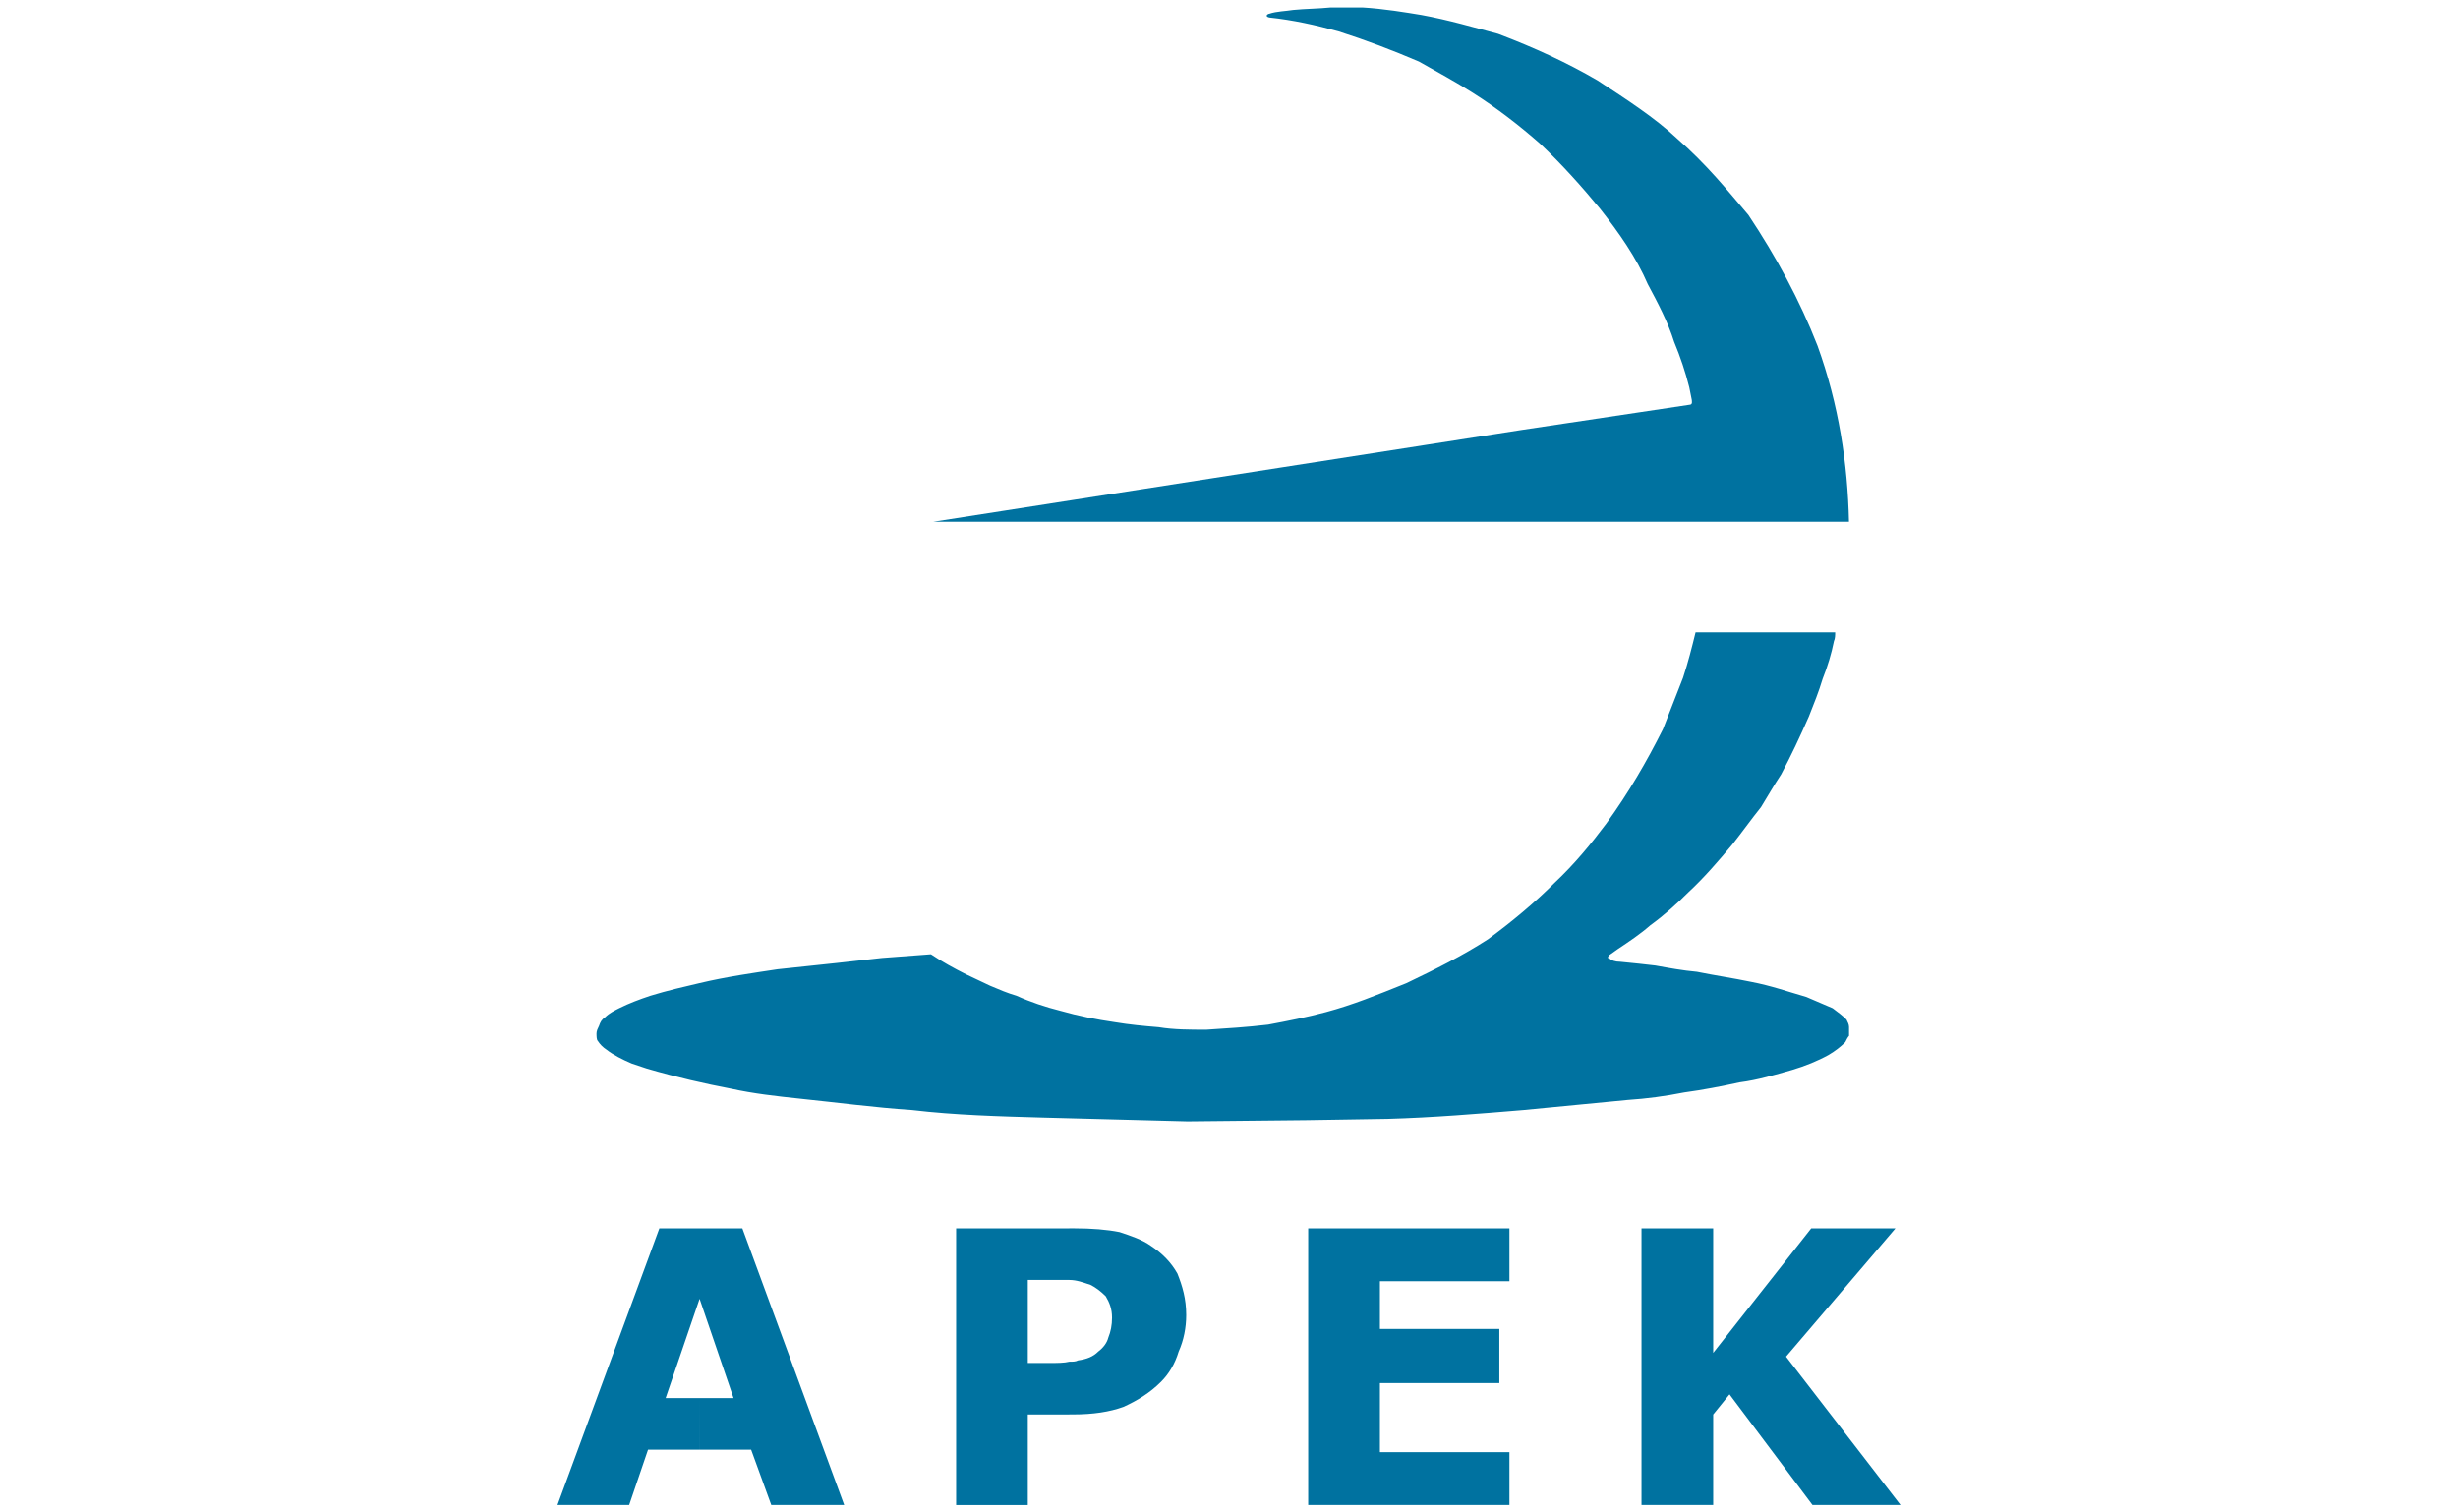 <?xml version="1.0" encoding="utf-8"?>
<!-- Generator: Adobe Illustrator 16.0.3, SVG Export Plug-In . SVG Version: 6.00 Build 0)  -->
<!DOCTYPE svg PUBLIC "-//W3C//DTD SVG 1.1//EN" "http://www.w3.org/Graphics/SVG/1.1/DTD/svg11.dtd">
<svg version="1.1" id="Capa_1" xmlns="http://www.w3.org/2000/svg" xmlns:xlink="http://www.w3.org/1999/xlink" x="0px" y="0px"
	 width="78px" height="48px" viewBox="0 0 78 48" enable-background="new 0 0 78 48" xml:space="preserve">
<g>
	<g>
		<path fill="#0072A0" d="M29.622,16.558h29.052c-0.041-1.836-0.32-3.712-0.999-5.587c-0.559-1.436-1.315-2.833-2.194-4.151
			c-0.679-0.797-1.316-1.596-2.275-2.434c-0.678-0.639-1.596-1.236-2.514-1.835c-0.957-0.559-1.994-1.038-3.152-1.477
			c-0.758-0.2-1.557-0.439-2.435-0.599c-0.479-0.079-1.196-0.2-1.875-0.239h-0.998c-0.399,0.04-0.798,0.04-1.198,0.079
			c-0.238,0.04-0.518,0.04-0.757,0.121c-0.04,0-0.161,0.079,0,0.119c0.757,0.08,1.476,0.24,2.194,0.439
			c0.878,0.28,1.716,0.599,2.554,0.958c0.56,0.319,1.157,0.638,1.717,0.997c0.758,0.479,1.477,1.038,2.114,1.597
			c0.72,0.678,1.357,1.396,1.916,2.074c0.6,0.759,1.157,1.557,1.516,2.395c0.32,0.599,0.639,1.198,0.838,1.835
			c0.199,0.479,0.359,0.958,0.479,1.437l0.08,0.399c0,0.04,0.04,0.16-0.08,0.16l-5.308,0.797L29.622,16.558z"/>
		<path fill="#0072A0" d="M29.542,30.285c0.36,0.24,0.719,0.439,1.118,0.639l0.759,0.359c0.279,0.119,0.559,0.238,0.837,0.318
			c0.439,0.199,0.919,0.359,1.397,0.479c0.558,0.16,1.156,0.279,1.715,0.359c0.479,0.08,0.919,0.121,1.398,0.16
			c0.479,0.08,0.998,0.08,1.516,0.08c0.639-0.041,1.277-0.08,1.957-0.16c0.639-0.119,1.236-0.238,1.835-0.398
			c0.878-0.238,1.556-0.518,2.554-0.918c0.918-0.439,1.797-0.879,2.594-1.396c0.758-0.559,1.478-1.156,2.115-1.795
			c0.639-0.6,1.158-1.238,1.637-1.877c0.719-0.996,1.275-1.956,1.796-2.992l0.639-1.636c0.158-0.479,0.279-0.958,0.397-1.438h4.43
			c0,0.08,0,0.2-0.039,0.279c-0.08,0.398-0.2,0.798-0.359,1.197c-0.119,0.398-0.279,0.798-0.438,1.197
			c-0.281,0.639-0.561,1.237-0.879,1.834c-0.239,0.359-0.439,0.719-0.639,1.039c-0.32,0.398-0.6,0.797-0.919,1.197
			c-0.438,0.518-0.878,1.037-1.396,1.516c-0.358,0.359-0.757,0.719-1.197,1.037c-0.319,0.281-0.678,0.52-1.038,0.76l-0.278,0.197
			l-0.04,0.08h0.04c0.079,0.08,0.198,0.121,0.358,0.121c0.398,0.039,0.799,0.08,1.117,0.119c0.439,0.08,0.879,0.16,1.318,0.199
			c0.598,0.121,1.156,0.201,1.715,0.318c0.639,0.121,1.197,0.32,1.756,0.48c0.28,0.119,0.56,0.24,0.838,0.359
			c0.16,0.119,0.32,0.238,0.439,0.359c0.041,0.08,0.081,0.158,0.081,0.238c0,0.082,0,0.16,0,0.279
			c-0.04,0.041-0.081,0.121-0.12,0.201c-0.16,0.158-0.32,0.279-0.519,0.398c-0.359,0.201-0.757,0.359-1.157,0.479
			c-0.558,0.158-1.077,0.32-1.676,0.398c-0.559,0.121-1.158,0.24-1.757,0.32c-0.599,0.119-1.198,0.199-1.796,0.238l-3.313,0.32
			c-1.436,0.119-2.872,0.238-4.309,0.279l-2.553,0.041l-3.792,0.039l-4.59-0.121c-1.396-0.039-2.792-0.078-4.15-0.238
			c-1.198-0.08-2.394-0.24-3.551-0.359c-0.758-0.08-1.477-0.16-2.194-0.318c-0.838-0.16-1.716-0.359-2.674-0.639l-0.479-0.16
			c-0.28-0.119-0.598-0.279-0.798-0.439c-0.12-0.08-0.199-0.158-0.279-0.279c-0.04-0.039-0.04-0.158-0.04-0.238s0.04-0.16,0.08-0.24
			c0.041-0.119,0.08-0.199,0.199-0.277c0.12-0.121,0.28-0.201,0.439-0.281c0.319-0.158,0.639-0.279,0.998-0.398
			c0.52-0.16,1.037-0.279,1.556-0.4c0.838-0.199,1.676-0.318,2.475-0.439l1.876-0.199l1.437-0.16L29.542,30.285z"/>
	</g>
	<path fill="#0072A0" d="M33.932,44.891v-1.676c0.12,0,0.199,0,0.278-0.041c0.28-0.039,0.48-0.119,0.639-0.279
		c0.16-0.119,0.28-0.279,0.319-0.438c0.08-0.199,0.12-0.4,0.12-0.639c0-0.279-0.08-0.48-0.2-0.68
		c-0.159-0.158-0.319-0.279-0.479-0.359c-0.238-0.078-0.439-0.158-0.678-0.158v-1.637h0.159c0.558,0,1.038,0.039,1.437,0.119
		c0.359,0.119,0.718,0.238,0.998,0.439c0.359,0.238,0.638,0.52,0.838,0.877c0.159,0.4,0.279,0.799,0.279,1.318
		c0,0.398-0.079,0.799-0.239,1.156c-0.12,0.4-0.319,0.719-0.559,0.959c-0.359,0.359-0.758,0.6-1.197,0.799
		c-0.439,0.158-0.958,0.238-1.596,0.238H33.932L33.932,44.891z M47.899,47.764h-6.386v-8.779h6.386v1.676h-4.11v1.516h3.79v1.717
		h-3.79v2.193h4.11V47.764L47.899,47.764z M60.31,47.764h-2.793l-2.634-3.512l-0.518,0.639v2.873H52.09v-8.779h2.275v3.951
		l3.111-3.951h2.673l-3.472,4.07L60.31,47.764z M26.789,47.764h-2.314l-0.639-1.756H22.2v-1.637h1.078L22.2,41.219v-2.234h1.357
		L26.789,47.764L26.789,47.764z M33.932,38.984v1.637l0,0c-0.24,0-0.559,0-0.918,0h-0.399v2.635h0.678c0.239,0,0.479,0,0.639-0.041
		v1.676h-1.317v2.873h-2.274v-8.779H33.932z M22.199,46.008h-1.635l-0.599,1.756H17.69l3.233-8.779H22.2v2.234l0,0l-1.078,3.152
		H22.2L22.199,46.008L22.199,46.008z"/>
</g>
</svg>
